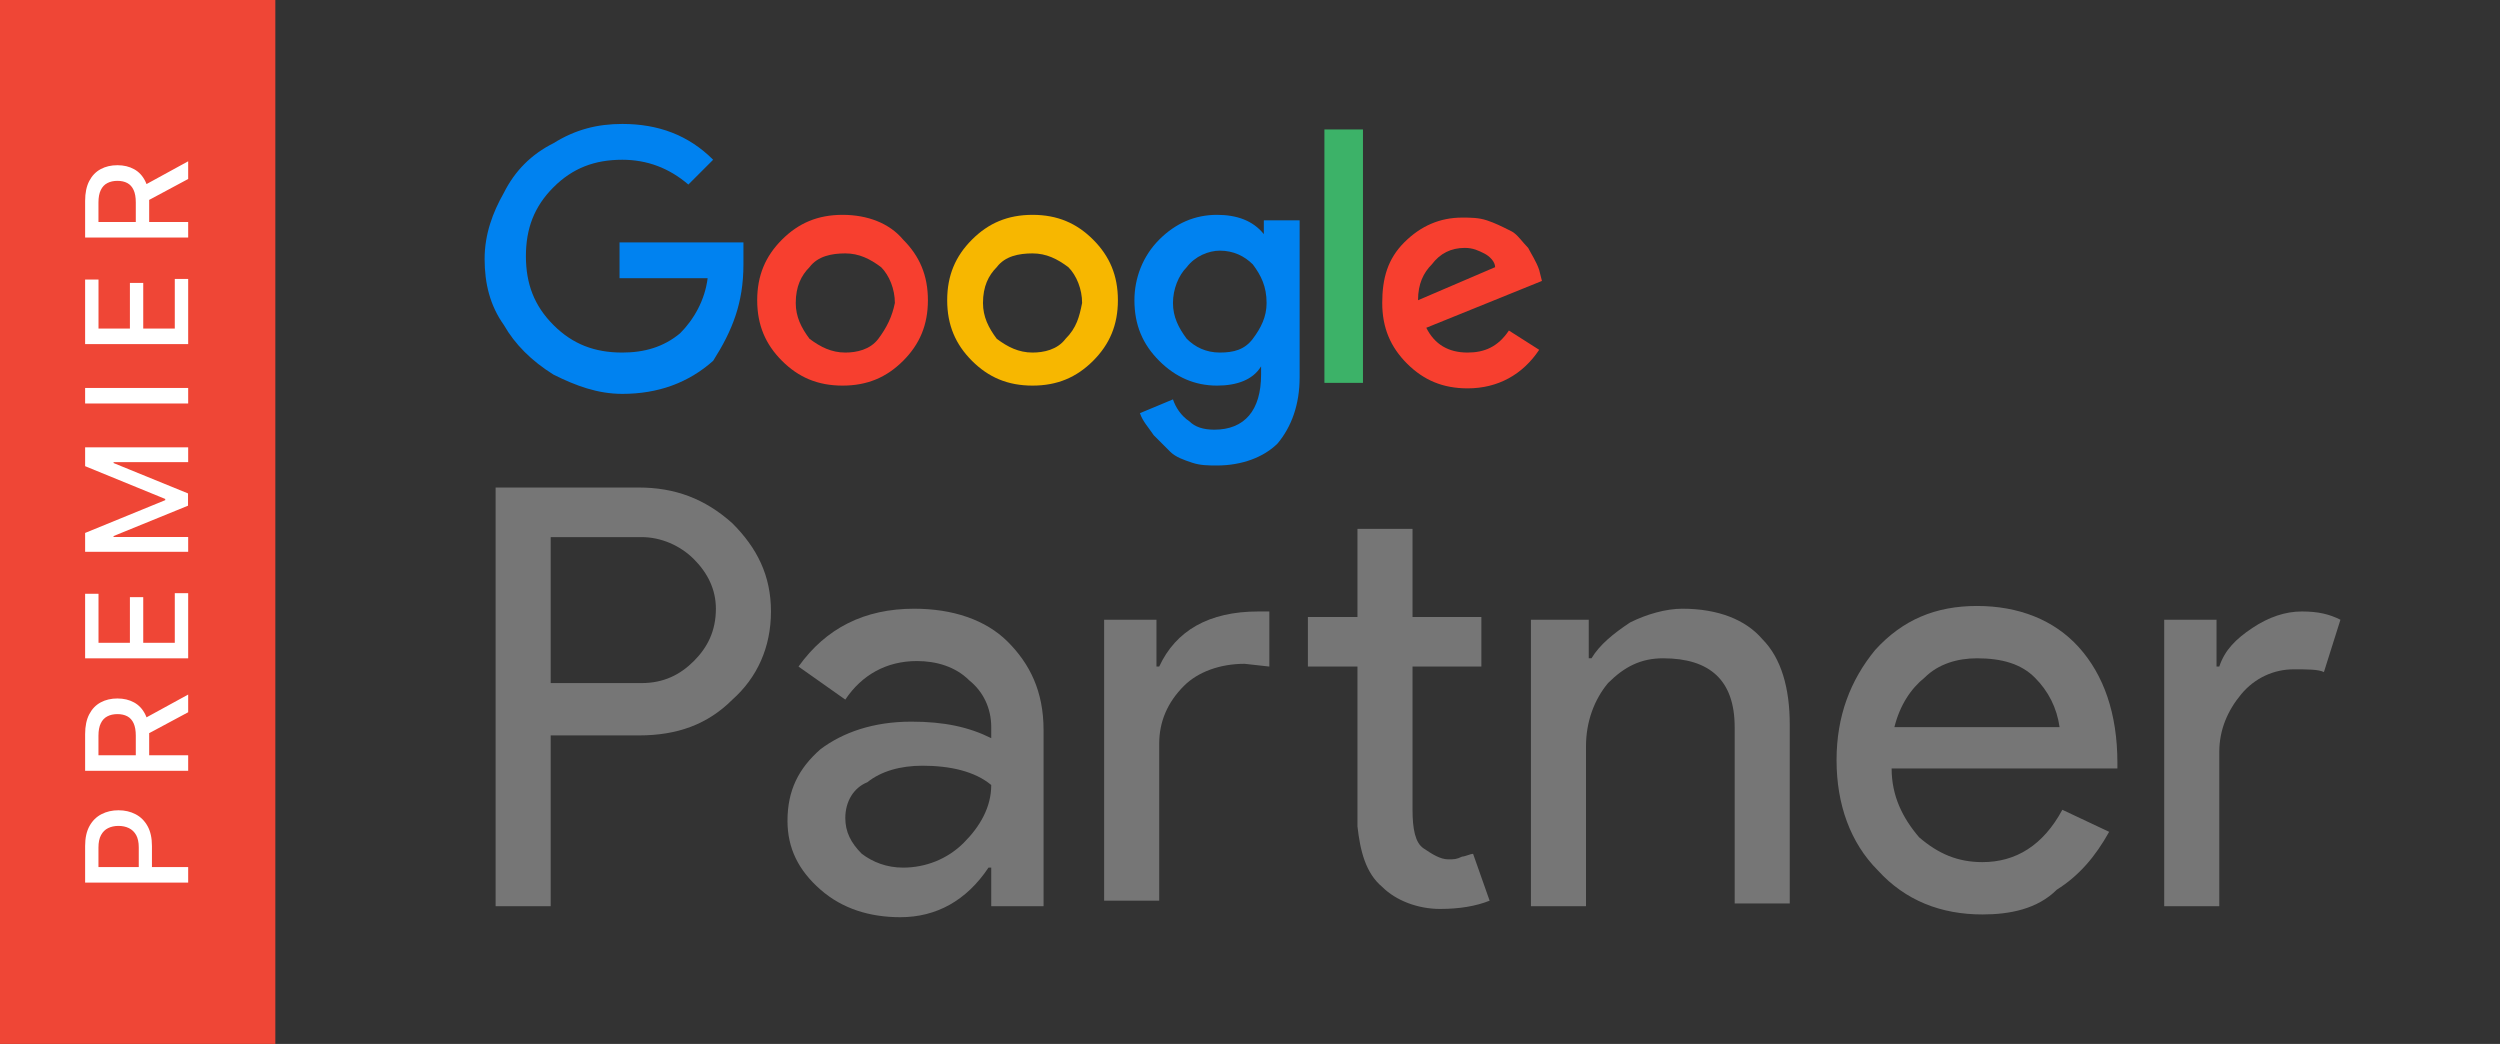 <svg xmlns="http://www.w3.org/2000/svg" width="558" height="233" viewBox="0 0 558 233" fill="none"><rect x="0" y="0" width="558" height="233" fill="#333333" stroke="none"/><path d="M122.914 164.145V202.261H110.623V108.815H142.581C150.57 108.815 157.33 111.275 163.476 116.808C169.007 122.34 172.08 128.488 172.08 136.48C172.08 144.472 169.007 151.235 163.476 156.153C157.945 161.686 151.184 164.145 142.581 164.145H122.914ZM122.914 119.881V152.464H143.195C148.112 152.464 151.799 150.62 154.872 147.546C157.945 144.472 159.788 140.784 159.788 135.866C159.788 131.562 157.945 127.873 154.872 124.8C151.799 121.726 147.497 119.881 143.195 119.881H122.914Z" fill="#767676"></path><path d="M204.038 135.865C212.642 135.865 220.016 138.324 224.933 143.243C229.85 148.161 232.922 154.309 232.922 162.915V202.261H221.246V193.654H220.631C215.714 201.031 208.954 204.72 200.965 204.72C194.204 204.72 188.059 202.876 183.142 198.572C178.226 194.269 175.767 189.351 175.767 183.203C175.767 176.44 178.226 171.522 183.142 167.219C188.059 163.53 194.819 161.071 203.423 161.071C210.798 161.071 216.329 162.301 221.246 164.76V162.301C221.246 157.997 219.402 154.309 216.329 151.849C213.256 148.776 208.954 147.546 204.652 147.546C197.892 147.546 192.361 150.62 188.673 156.153L178.226 148.776C184.371 140.169 192.975 135.865 204.038 135.865ZM188.673 182.588C188.673 185.662 189.902 188.121 192.361 190.58C194.819 192.425 197.892 193.654 201.579 193.654C206.496 193.654 211.412 191.81 215.1 188.121C218.787 184.433 221.246 180.129 221.246 175.211C217.558 172.137 212.027 170.907 205.881 170.907C200.965 170.907 196.663 172.137 193.59 174.596C190.517 175.826 188.673 178.9 188.673 182.588Z" fill="#767676"></path><path d="M246.443 138.325H258.12V148.776H258.735C262.422 140.784 269.797 136.48 280.859 136.48H283.317V148.776L277.786 148.161C272.255 148.161 267.339 150.005 264.266 153.079C260.578 156.768 258.735 161.071 258.735 165.99V201.032H246.443V138.325ZM321.421 202.876C316.504 202.876 311.588 201.032 308.515 197.958C304.827 194.884 303.598 189.966 302.984 184.433V148.776H291.921V137.71H302.984V118.037H315.275V137.71H330.639V148.776H315.275V180.744C315.275 185.048 315.89 188.122 317.733 189.351C319.577 190.581 321.421 191.81 323.265 191.81C324.494 191.81 325.108 191.81 326.337 191.195C326.952 191.195 328.181 190.581 328.796 190.581L332.483 201.032C329.41 202.261 325.723 202.876 321.421 202.876Z" fill="#767676"></path><path d="M342.931 138.324H354.608V146.931H355.222C357.066 143.857 360.139 141.398 363.826 138.939C367.514 137.095 371.816 135.865 375.503 135.865C383.492 135.865 389.638 138.324 393.326 142.628C397.628 146.931 399.471 153.694 399.471 161.686V201.646H387.18V162.301C387.18 151.849 381.649 146.931 371.201 146.931C366.285 146.931 362.597 148.776 358.91 152.464C355.837 156.153 353.993 161.071 353.993 166.604V202.261H341.702V138.324H342.931Z" fill="#767676"></path><path d="M442.491 204.106C433.273 204.106 425.283 201.032 419.138 194.269C412.992 188.122 409.919 179.515 409.919 169.678C409.919 159.842 412.992 151.85 418.523 145.087C424.669 138.325 432.044 135.251 441.262 135.251C450.481 135.251 458.47 138.325 464.001 144.473C469.532 150.62 472.605 159.227 472.605 170.293V171.523H422.21C422.21 177.67 424.669 182.589 428.356 186.892C432.658 190.581 436.96 192.425 442.491 192.425C449.866 192.425 456.012 188.736 460.314 180.744L470.761 185.663C467.689 191.196 464.001 195.499 459.085 198.573C454.783 202.876 448.637 204.106 442.491 204.106ZM422.825 162.301H459.699C459.085 157.998 457.241 154.309 454.168 151.235C451.095 148.161 446.793 146.932 441.262 146.932C436.96 146.932 432.658 148.161 429.585 151.235C426.512 153.694 424.054 157.383 422.825 162.301Z" fill="#767676"></path><path d="M495.344 202.261H483.053V138.325H494.73V148.776H495.344C496.574 145.087 499.032 142.628 502.719 140.169C506.407 137.71 510.094 136.48 513.782 136.48C517.469 136.48 519.927 137.095 522.386 138.325L518.698 150.006C517.469 149.391 515.011 149.391 511.938 149.391C507.636 149.391 503.334 151.235 500.261 154.924C497.188 158.612 495.344 162.916 495.344 167.834V202.261Z" fill="#767676"></path><path d="M138.279 54.1V62.093H157.945C157.33 67.011 154.872 71.314 151.799 74.388C148.112 77.462 143.81 78.691 138.893 78.691C132.747 78.691 127.831 76.847 123.529 72.544C119.227 68.24 117.383 63.322 117.383 57.174C117.383 51.026 119.227 46.108 123.529 41.805C127.831 37.502 132.747 35.657 138.893 35.657C144.424 35.657 149.341 37.501 153.643 41.19L159.174 35.657C153.643 30.124 146.883 27.665 138.893 27.665C133.362 27.665 128.445 28.895 123.529 31.968C118.612 34.428 114.925 38.116 112.467 43.034C110.008 47.338 108.165 52.256 108.165 57.789C108.165 63.322 109.394 68.24 112.467 72.544C114.925 76.847 118.612 80.536 123.529 83.61C128.445 86.069 133.362 87.913 138.893 87.913C146.883 87.913 153.643 85.454 159.174 80.536C163.476 73.773 165.934 67.626 165.934 59.019C165.934 57.174 165.934 55.33 165.934 54.1H138.279Z" fill="#0082F0"></path><path d="M188.059 47.952C182.528 47.952 178.226 49.797 174.538 53.485C170.851 57.174 169.007 61.477 169.007 67.01C169.007 72.543 170.851 76.847 174.538 80.535C178.226 84.224 182.528 86.068 188.059 86.068C193.59 86.068 197.892 84.224 201.579 80.535C205.267 76.847 207.11 72.543 207.11 67.01C207.11 61.477 205.267 57.174 201.579 53.485C198.506 49.797 193.59 47.952 188.059 47.952ZM196.048 75.617C194.204 78.076 191.132 78.691 188.673 78.691C185.601 78.691 183.142 77.461 180.684 75.617C178.84 73.158 177.611 70.699 177.611 67.625C177.611 63.936 178.84 61.477 180.684 59.633C182.528 57.174 185.601 56.559 188.673 56.559C191.746 56.559 194.204 57.789 196.663 59.633C198.506 61.477 199.736 64.551 199.736 67.625C199.121 70.699 197.892 73.158 196.048 75.617Z" fill="#F73F2F"></path><path d="M304.213 28.895H295.609V85.454H304.213V28.895Z" fill="#3CB268"></path><path d="M230.464 47.952C224.933 47.952 220.631 49.797 216.944 53.485C213.256 57.174 211.413 61.477 211.413 67.01C211.413 72.543 213.256 76.847 216.944 80.535C220.631 84.224 224.933 86.068 230.464 86.068C235.995 86.068 240.297 84.224 243.985 80.535C247.672 76.847 249.516 72.543 249.516 67.01C249.516 61.477 247.672 57.174 243.985 53.485C240.297 49.797 235.995 47.952 230.464 47.952ZM237.839 75.617C235.995 78.076 232.923 78.691 230.464 78.691C227.391 78.691 224.933 77.461 222.475 75.617C220.631 73.158 219.402 70.699 219.402 67.625C219.402 63.936 220.631 61.477 222.475 59.633C224.319 57.174 227.391 56.559 230.464 56.559C233.537 56.559 235.995 57.789 238.454 59.633C240.297 61.477 241.527 64.551 241.527 67.625C240.912 70.699 240.297 73.158 237.839 75.617Z" fill="#F7B700"></path><path d="M327.566 78.691C323.264 78.691 320.191 76.847 318.348 73.158L344.16 62.707L343.545 60.248C342.931 58.404 341.701 56.559 341.087 55.33C339.858 54.1 338.629 52.256 337.399 51.641C334.941 50.412 333.712 49.797 331.868 49.182C330.025 48.567 328.181 48.567 326.337 48.567C321.421 48.567 317.119 50.412 313.431 54.1C309.744 57.789 308.515 62.092 308.515 67.625C308.515 73.158 310.358 77.462 314.046 81.15C317.733 84.839 322.035 86.683 327.566 86.683C334.327 86.683 339.858 83.61 343.545 78.077L336.785 73.773C334.327 77.462 331.254 78.691 327.566 78.691ZM319.577 59.019C321.421 56.559 323.879 55.33 326.952 55.33C328.795 55.33 330.025 55.945 331.254 56.559C332.483 57.174 333.712 58.404 333.712 59.633L316.504 67.011C316.504 63.322 317.733 60.863 319.577 59.019Z" fill="#F73F2F"></path><path d="M282.088 52.256C279.63 49.182 275.943 47.952 271.641 47.952C266.724 47.952 262.422 49.797 258.734 53.485C255.047 57.174 253.203 62.092 253.203 67.01C253.203 72.543 255.047 76.847 258.734 80.535C262.422 84.224 266.724 86.068 271.641 86.068C275.943 86.068 279.63 84.839 281.474 81.765V83.609C281.474 91.601 277.786 95.905 271.026 95.905C268.568 95.905 266.724 95.29 265.495 94.06C263.651 92.831 262.422 90.986 261.807 89.142L254.433 92.216C255.047 94.06 256.276 95.29 257.505 97.134C258.735 98.364 259.964 99.593 261.193 100.823C262.422 102.052 264.266 102.667 266.109 103.282C267.953 103.897 269.797 103.897 271.641 103.897C277.172 103.897 282.088 102.052 285.161 98.978C288.234 95.29 290.078 90.372 290.078 84.224V49.182H282.088V52.256ZM279.63 75.617C277.786 78.076 275.328 78.691 272.255 78.691C269.182 78.691 266.724 77.461 264.88 75.617C263.036 73.158 261.807 70.699 261.807 67.625C261.807 64.551 263.036 61.477 264.88 59.633C266.724 57.174 269.797 55.944 272.255 55.944C275.328 55.944 277.786 57.174 279.63 59.018C281.474 61.477 282.703 63.936 282.703 67.625C282.703 70.699 281.474 73.158 279.63 75.617Z" fill="#0082F0"></path><path d="M61.457 0H0V233H61.457V0Z" fill="#EF4636"></path><path d="M42 197H19V188.808C19 187.02 19.326 185.539 19.977 184.365C20.628 183.19 21.519 182.311 22.65 181.727C23.773 181.144 25.038 180.852 26.446 180.852C27.861 180.852 29.134 181.148 30.264 181.739C31.387 182.322 32.278 183.205 32.937 184.387C33.588 185.562 33.914 187.039 33.914 188.819V194.453H30.972V189.134C30.972 188.004 30.777 187.088 30.388 186.384C29.991 185.681 29.452 185.165 28.77 184.836C28.089 184.507 27.314 184.342 26.446 184.342C25.577 184.342 24.806 184.507 24.132 184.836C23.459 185.165 22.931 185.685 22.549 186.396C22.167 187.099 21.976 188.027 21.976 189.179V193.533H42V197Z" fill="white"></path><path d="M42 172.047H19V163.855C19 162.075 19.307 160.597 19.921 159.423C20.535 158.241 21.385 157.358 22.47 156.775C23.548 156.191 24.795 155.899 26.21 155.899C27.617 155.899 28.857 156.195 29.927 156.786C30.99 157.369 31.818 158.252 32.409 159.434C33.001 160.609 33.296 162.086 33.296 163.867V170.072H30.309V164.181C30.309 163.059 30.148 162.146 29.826 161.443C29.504 160.732 29.036 160.212 28.422 159.883C27.808 159.554 27.071 159.389 26.21 159.389C25.341 159.389 24.589 159.558 23.953 159.894C23.316 160.223 22.83 160.743 22.493 161.454C22.148 162.157 21.976 163.081 21.976 164.226V168.58H42V172.047ZM31.623 160.702L42 155.024V158.974L31.623 164.54L31.623 160.702Z" fill="white"></path><path d="M42 146.94H19V132.532H21.987V143.473H28.995V133.284H31.971V143.473H39.013V132.397H42V146.94Z" fill="white"></path><path d="M19 123.16V118.952L36.879 111.635V111.366L19 104.05V99.842H42V103.141H25.356V103.354L41.966 110.132V112.87L25.345 119.648V119.861H42V123.16H19Z" fill="white"></path><path d="M19 86.593H42V90.06H19V86.593Z" fill="white"></path><path d="M42 76.803H19V62.395H21.987V73.336H28.995V63.147H31.971V73.336H39.013V62.26H42V76.803Z" fill="white"></path><path d="M42 53.023H19V44.831C19 43.051 19.307 41.573 19.921 40.399C20.535 39.217 21.385 38.334 22.47 37.751C23.548 37.167 24.795 36.875 26.21 36.875C27.617 36.875 28.857 37.171 29.927 37.762C30.99 38.345 31.818 39.228 32.409 40.41C33.001 41.585 33.296 43.062 33.296 44.843V51.048H30.309V45.157C30.309 44.035 30.148 43.122 29.826 42.419C29.504 41.708 29.036 41.188 28.422 40.859C27.808 40.53 27.071 40.365 26.21 40.365C25.341 40.365 24.589 40.533 23.953 40.87C23.316 41.199 22.83 41.719 22.493 42.43C22.148 43.133 21.976 44.057 21.976 45.202V49.556H42V53.023ZM31.623 41.678L42 36V39.95L31.623 45.516V41.678Z" fill="white"></path></svg>